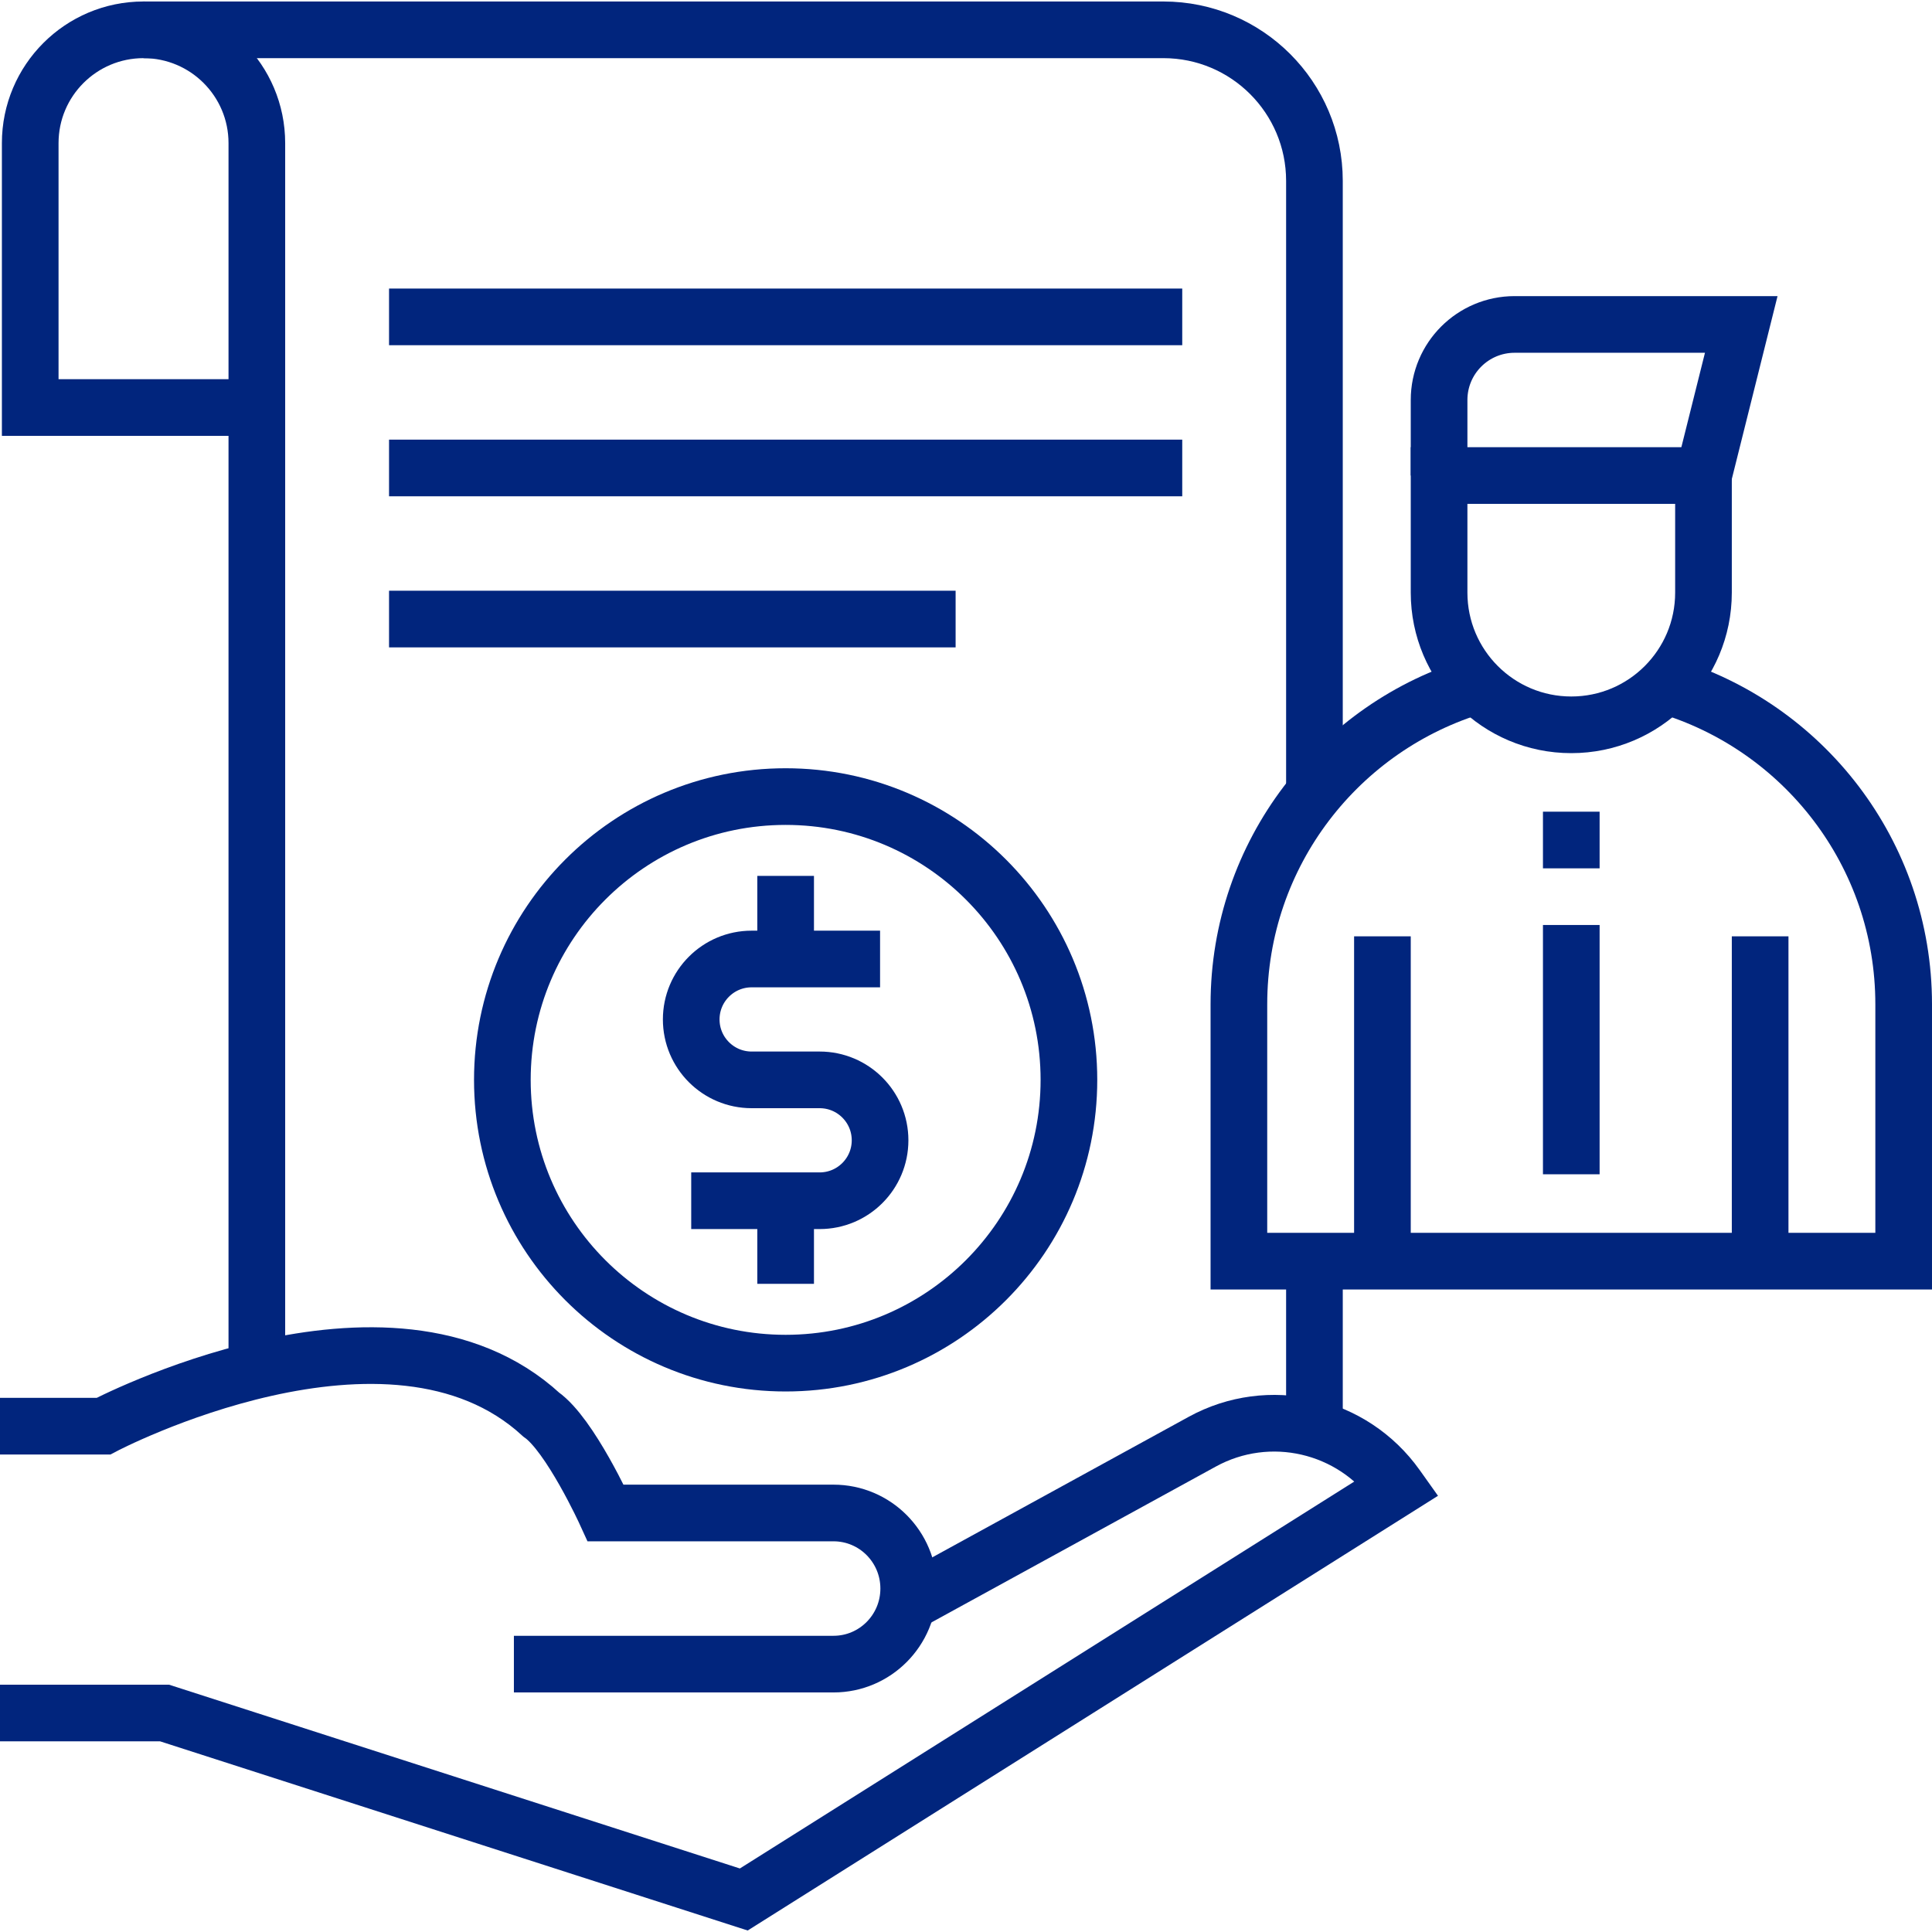 <svg width="512" height="512" viewBox="0 0 512 512" fill="none" xmlns="http://www.w3.org/2000/svg">
<path d="M253.247 164.055H103.101" stroke="#01257D" stroke-width="15.015" stroke-miterlimit="10"/>
<path d="M313.306 124.016H103.101" stroke="#01257D" stroke-width="15.015" stroke-miterlimit="10"/>
<path d="M313.306 83.977H103.101" stroke="#01257D" stroke-width="15.015" stroke-miterlimit="10"/>
<path d="M348.34 334.223V378.636" stroke="#01257D" stroke-width="15.015" stroke-miterlimit="10"/>
<path d="M38.037 7.902H308.301C330.413 7.902 348.34 25.83 348.34 47.941V210.23" stroke="#01257D" stroke-width="15.015" stroke-miterlimit="10"/>
<path d="M68.067 108H8.008V37.932C8.008 21.346 21.452 7.902 38.037 7.902C54.622 7.902 68.067 21.346 68.067 37.932V364.25" stroke="#01257D" stroke-width="15.015" stroke-miterlimit="10"/>
<path d="M239.987 425.153L318.603 382.066C336.296 372.368 358.41 377.468 370.125 393.948L370.362 394.281L197.109 503.385L43.61 453.966H0" stroke="#01257D" stroke-width="15.015" stroke-miterlimit="10"/>
<path d="M136.187 441.008H220.889C231.895 441.008 240.818 432.042 240.818 420.982C240.818 409.922 231.895 400.957 220.889 400.957H160.517C160.517 400.957 151.065 380.241 143.433 374.886C103.301 337.991 27.427 377.947 27.427 377.947H0" stroke="#01257D" stroke-width="15.015" stroke-miterlimit="10"/>
<path d="M441.339 181.652C477.844 192.407 504.492 226.166 504.492 266.154V334.22H328.32V266.154C328.32 226.166 354.968 192.407 391.474 181.652" stroke="#01257D" stroke-width="15.015" stroke-miterlimit="10"/>
<path d="M466.455 248.137V334.221" stroke="#01257D" stroke-width="15.015" stroke-miterlimit="10"/>
<path d="M416.406 245.133V311.197" stroke="#01257D" stroke-width="15.015" stroke-miterlimit="10"/>
<path d="M416.406 215.105V230.12" stroke="#01257D" stroke-width="15.015" stroke-miterlimit="10"/>
<path d="M366.357 248.137V334.221" stroke="#01257D" stroke-width="15.015" stroke-miterlimit="10"/>
<path d="M416.406 192.084C397.057 192.084 381.372 176.399 381.372 157.05V126.02H451.44V157.05C451.44 176.399 435.755 192.084 416.406 192.084Z" stroke="#01257D" stroke-width="15.015" stroke-miterlimit="10"/>
<path d="M381.372 126.02V106C381.372 94.943 390.335 85.981 401.392 85.981H461.45L451.44 126.02" stroke="#01257D" stroke-width="15.015" stroke-miterlimit="10"/>
<path d="M208.203 232.121V254.143" stroke="#01257D" stroke-width="15.015" stroke-miterlimit="10"/>
<path d="M208.203 318.207V340.229" stroke="#01257D" stroke-width="15.015" stroke-miterlimit="10"/>
<path d="M183.179 318.207H217.212C226.058 318.207 233.228 311.037 233.228 302.191C233.228 293.346 226.058 286.176 217.212 286.176H199.194C190.349 286.176 183.179 279.006 183.179 270.16C183.179 261.315 190.349 254.145 199.194 254.145H233.228" stroke="#01257D" stroke-width="15.015" stroke-miterlimit="10"/>
<path d="M208.203 361.248C249.665 361.248 283.277 327.637 283.277 286.175C283.277 244.713 249.665 211.102 208.203 211.102C166.741 211.102 133.13 244.713 133.13 286.175C133.13 327.637 166.741 361.248 208.203 361.248Z" stroke="#01257D" stroke-width="15.015" stroke-miterlimit="10"/>
</svg>
